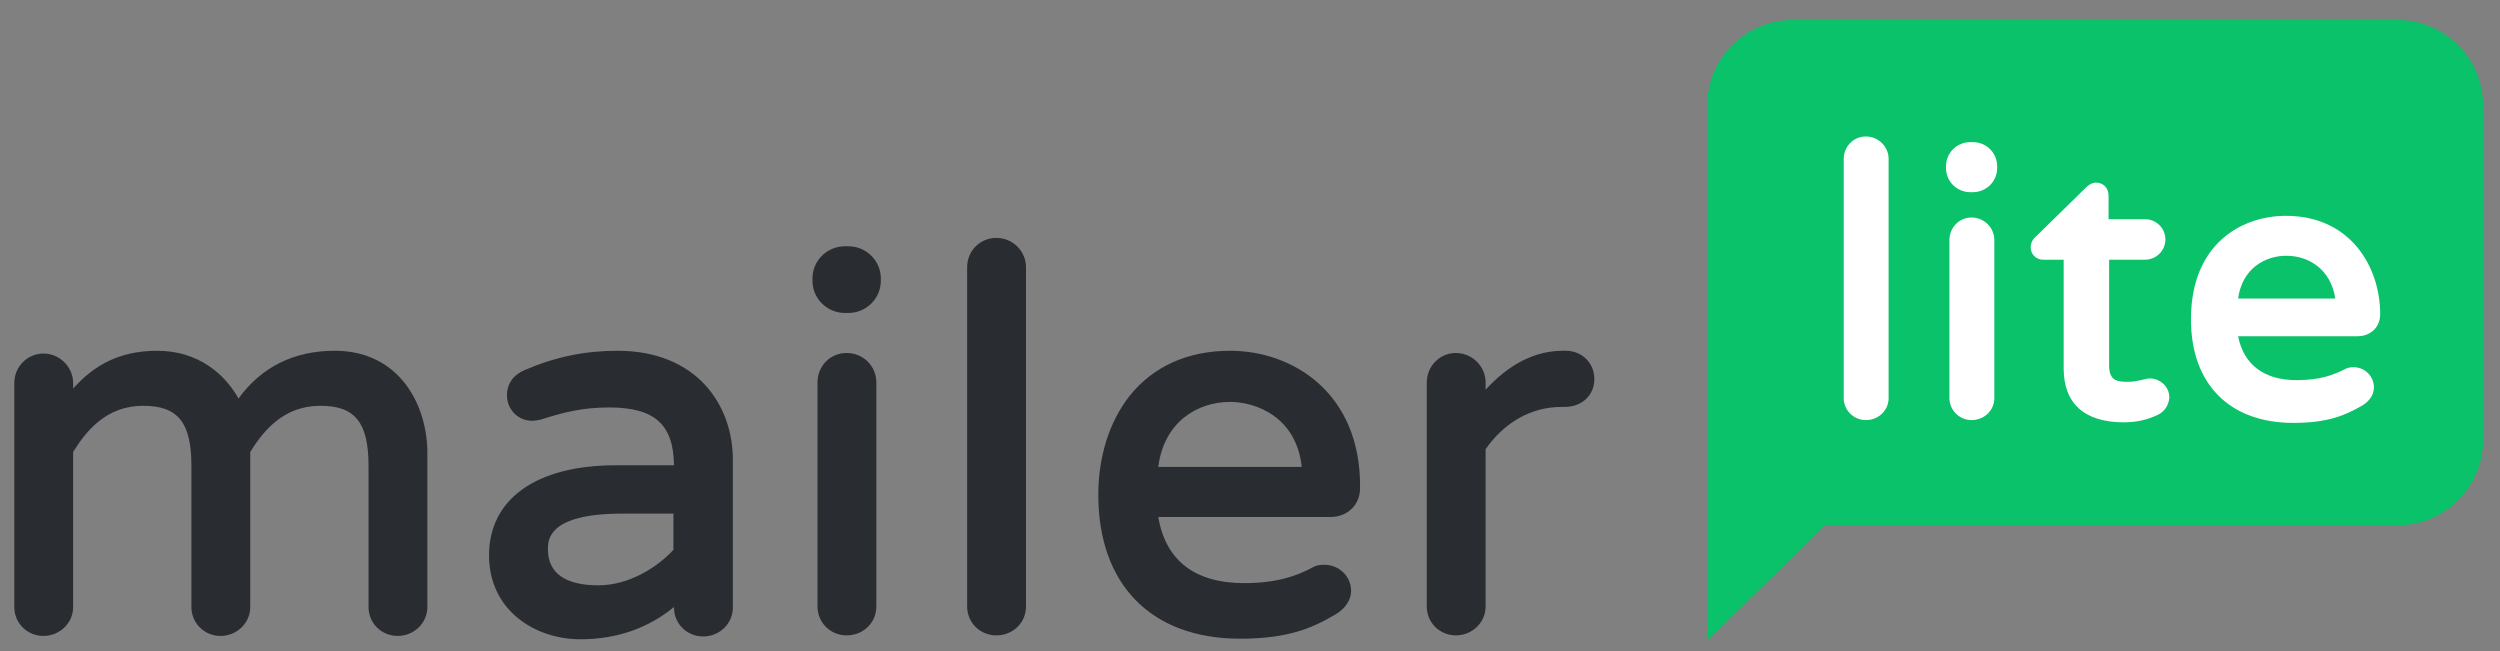 <svg width="119" height="31" viewBox="0 0 119 31" fill="none" xmlns="http://www.w3.org/2000/svg">
<rect x="0" y="0" width="119" height="31" fill="#808080" stroke="none"/>
<path d="M15.941 16.696C13.993 16.696 12.446 17.464 11.352 18.972C10.712 17.808 9.431 16.696 7.483 16.696C5.482 16.696 4.309 17.57 3.481 18.496V18.231C3.481 17.464 2.841 16.829 2.067 16.829C1.294 16.829 0.68 17.464 0.68 18.231V28.894C0.68 29.661 1.294 30.27 2.067 30.27C2.841 30.27 3.481 29.661 3.481 28.894V21.512C4.122 20.48 5.082 19.316 6.816 19.316C8.471 19.316 9.111 20.11 9.111 22.174V28.894C9.111 29.661 9.725 30.27 10.498 30.27C11.272 30.27 11.912 29.661 11.912 28.894V21.512C12.553 20.48 13.513 19.316 15.247 19.316C16.902 19.316 17.542 20.11 17.542 22.174V28.894C17.542 29.661 18.155 30.27 18.929 30.27C19.703 30.27 20.343 29.661 20.343 28.894V21.724C20.397 19.289 19.009 16.696 15.941 16.696ZM29.388 16.696C27.84 16.696 26.426 16.988 24.959 17.622C24.452 17.834 24.132 18.258 24.132 18.813C24.132 19.501 24.666 20.03 25.332 20.03C25.439 20.03 25.573 20.004 25.733 19.977C26.72 19.66 27.654 19.395 28.988 19.395C31.149 19.395 32.056 20.189 32.083 22.147H29.308C25.519 22.147 23.278 23.761 23.278 26.433C23.278 29.053 25.466 30.429 27.627 30.429C29.361 30.429 30.855 29.899 32.083 28.894V28.921C32.083 29.688 32.696 30.296 33.47 30.296C34.244 30.296 34.884 29.688 34.884 28.921V21.882C34.884 19.289 33.176 16.696 29.388 16.696ZM28.481 27.862C26.907 27.862 26.08 27.28 26.08 26.142C26.08 25.719 26.08 24.449 29.601 24.449H32.056V26.169C31.335 26.963 29.975 27.862 28.481 27.862ZM40.38 11.722C41.234 11.722 41.928 12.41 41.928 13.257V13.363C41.928 14.209 41.234 14.897 40.38 14.897H40.22C39.366 14.897 38.673 14.209 38.673 13.363V13.257C38.673 12.41 39.366 11.722 40.22 11.722H40.38ZM40.3 16.802C41.1 16.802 41.714 17.437 41.714 18.205V28.868C41.714 29.635 41.1 30.244 40.3 30.244C39.526 30.244 38.913 29.635 38.913 28.868V18.205C38.913 17.411 39.526 16.802 40.3 16.802ZM47.424 11.325C48.224 11.325 48.838 11.96 48.838 12.727V28.868C48.838 29.635 48.224 30.244 47.424 30.244C46.65 30.244 46.036 29.635 46.036 28.868V12.727C46.036 11.934 46.65 11.325 47.424 11.325ZM58.549 16.696C56.548 16.696 54.894 17.437 53.773 18.84C52.813 20.057 52.279 21.724 52.279 23.549C52.279 27.836 54.814 30.402 59.029 30.402C61.351 30.402 62.498 29.873 63.538 29.265C64.045 28.974 64.312 28.55 64.312 28.127C64.312 27.439 63.752 26.883 63.032 26.883C62.818 26.883 62.631 26.91 62.471 27.015C61.724 27.412 60.79 27.756 59.216 27.756C56.868 27.756 55.481 26.672 55.134 24.608H63.325C64.152 24.608 64.739 24.026 64.739 23.232C64.792 18.734 61.564 16.696 58.549 16.696ZM58.549 19.131C59.723 19.131 61.697 19.792 61.964 22.226H55.134C55.401 20.083 57.002 19.131 58.549 19.131ZM74.531 16.696C75.304 16.696 75.891 17.279 75.891 18.046C75.891 18.813 75.304 19.369 74.477 19.369H74.344C72.903 19.369 71.623 20.083 70.715 21.38V28.868C70.715 29.635 70.075 30.244 69.301 30.244C68.528 30.244 67.914 29.635 67.914 28.868V18.205C67.914 17.437 68.528 16.802 69.301 16.802C70.075 16.802 70.715 17.437 70.715 18.205V18.549C71.836 17.331 73.063 16.696 74.397 16.696H74.531Z" fill="#292C31"/>
<path d="M115.6 5.148H85.6V21.913H115.6V5.148Z" fill="white"/>
<path d="M114.108 0.951H85.327C83.109 0.951 81.269 2.773 81.269 4.969V18.362V20.987V30.496L86.869 25.005H114.135C116.354 25.005 118.193 23.183 118.193 20.987V4.969C118.166 2.746 116.354 0.951 114.108 0.951ZM89.898 18.951C89.898 19.541 89.412 19.996 88.816 19.996C88.221 19.996 87.761 19.514 87.761 18.951V7.567C87.761 6.978 88.221 6.496 88.816 6.496C89.412 6.496 89.898 6.978 89.898 7.567V18.951ZM94.93 18.951C94.93 19.541 94.443 19.996 93.848 19.996C93.253 19.996 92.793 19.514 92.793 18.951V11.424C92.793 10.835 93.253 10.353 93.848 10.353C94.443 10.353 94.93 10.835 94.93 11.424V18.951ZM95.065 7.996C95.065 8.639 94.551 9.148 93.902 9.148H93.794C93.144 9.148 92.63 8.639 92.63 7.996V7.915C92.63 7.273 93.144 6.764 93.794 6.764H93.902C94.551 6.764 95.065 7.273 95.065 7.915V7.996ZM102.693 19.755C102.179 19.996 101.665 20.103 101.097 20.103C99.231 20.103 98.23 19.219 98.23 17.532V12.362H97.256C96.904 12.362 96.661 12.094 96.661 11.773C96.661 11.585 96.742 11.398 96.904 11.264L99.285 8.933C99.339 8.88 99.528 8.692 99.772 8.692C100.123 8.692 100.367 8.96 100.367 9.308V10.433H102.098C102.639 10.433 103.072 10.862 103.072 11.398C103.072 11.933 102.639 12.362 102.098 12.362H100.394V17.398C100.394 18.121 100.773 18.174 101.287 18.174C101.584 18.174 101.746 18.121 101.909 18.094C102.044 18.067 102.179 18.014 102.342 18.014C102.774 18.014 103.261 18.362 103.261 18.924C103.234 19.273 103.045 19.594 102.693 19.755ZM109.32 18.094C110.43 18.094 111.052 17.853 111.593 17.585C111.728 17.505 111.863 17.478 112.026 17.478C112.567 17.478 112.999 17.907 112.999 18.442C112.999 18.791 112.783 19.112 112.404 19.326C111.647 19.755 110.835 20.13 109.158 20.13C106.129 20.13 104.289 18.282 104.289 15.201C104.289 11.585 106.724 10.273 108.807 10.273C111.89 10.273 113.297 12.71 113.297 14.96C113.297 15.576 112.837 16.005 112.215 16.005H106.534C106.805 17.371 107.779 18.094 109.32 18.094ZM108.834 12.174C107.806 12.174 106.724 12.79 106.534 14.21H111.16C110.944 12.79 109.862 12.174 108.834 12.174Z" fill="#09C269"/>
</svg>
